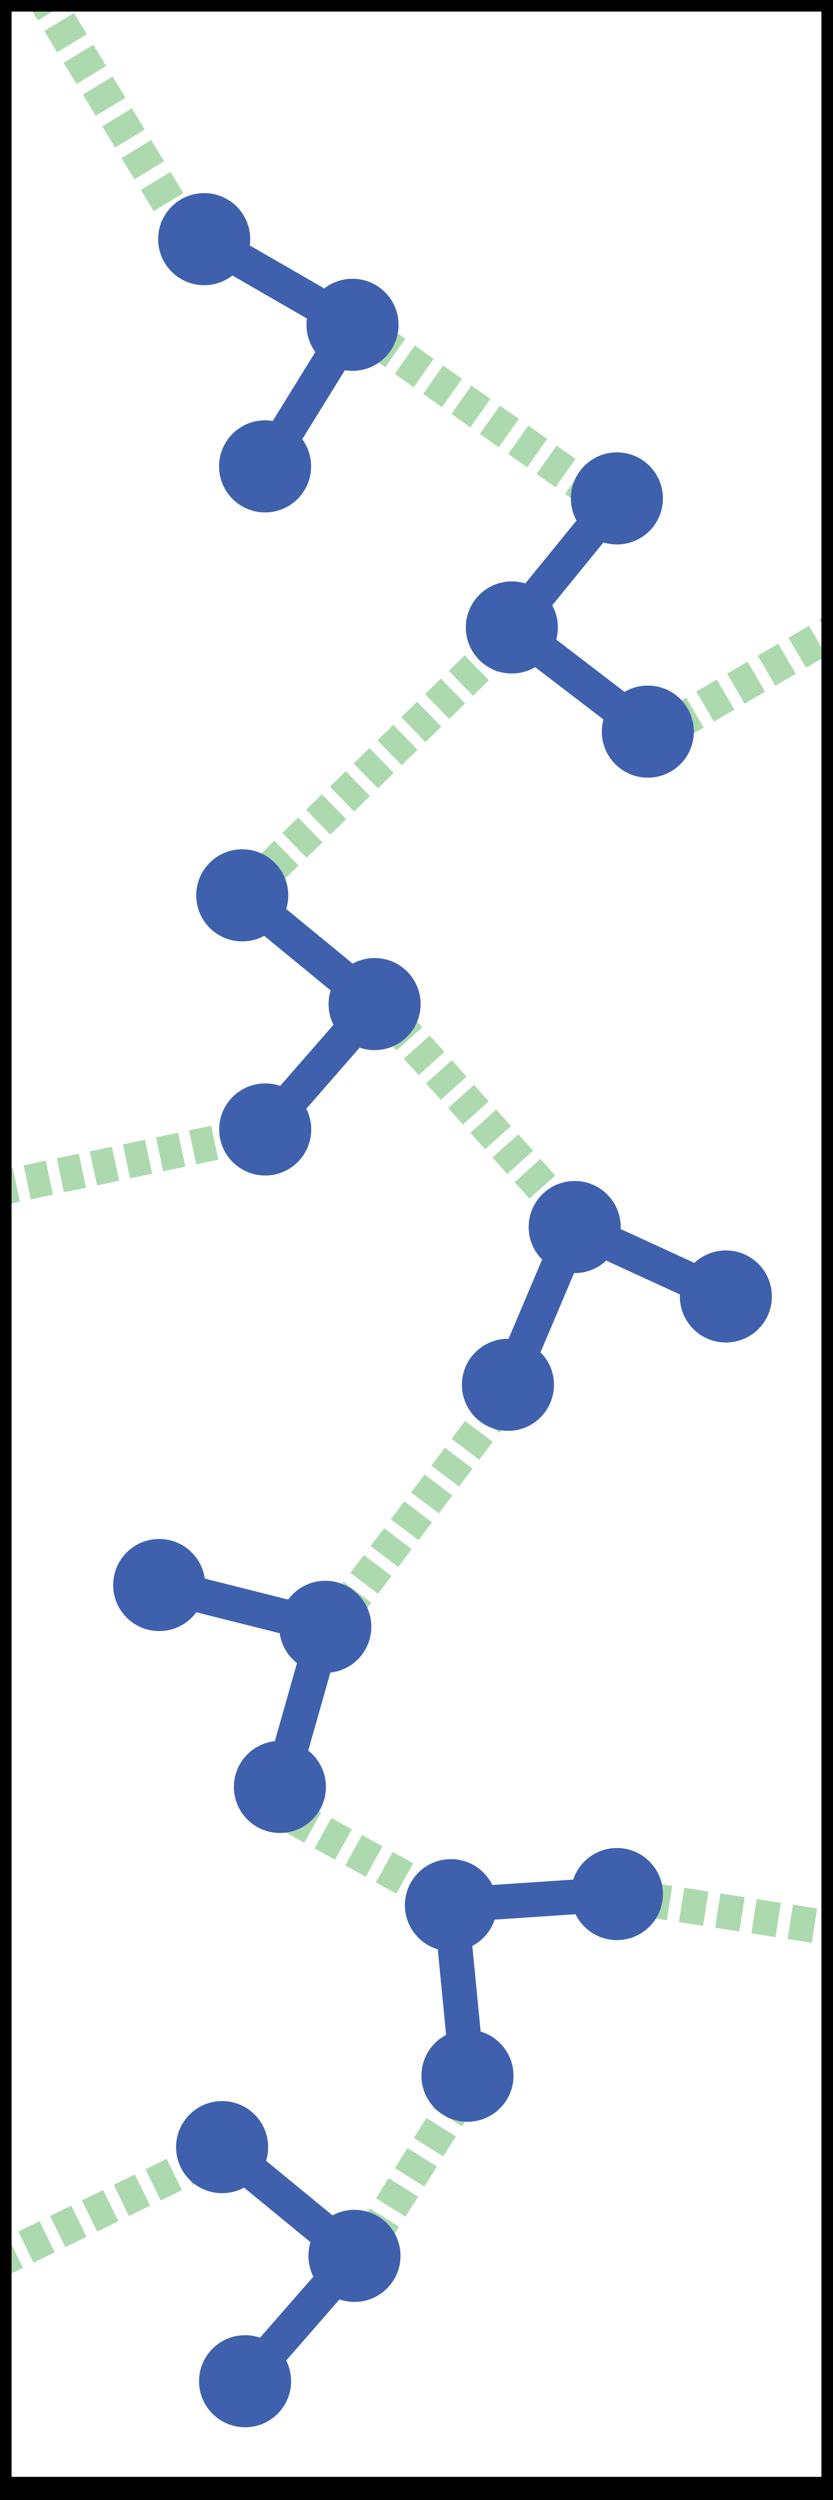 <?xml version="1.0" encoding="utf-8"?>
<!-- Generator: Adobe Illustrator 15.1.0, SVG Export Plug-In . SVG Version: 6.00 Build 0)  -->
<!DOCTYPE svg PUBLIC "-//W3C//DTD SVG 1.1//EN" "http://www.w3.org/Graphics/SVG/1.1/DTD/svg11.dtd">
<svg version="1.1" id="Layer_1" xmlns="http://www.w3.org/2000/svg" xmlns:xlink="http://www.w3.org/1999/xlink" x="0px" y="0px"
	 width="72px" height="216px" viewBox="0 0 72 216" enable-background="new 0 0 72 216" xml:space="preserve">
<rect x="0" y="0" width="72" height="216" fill="#333333" stroke="none"/>
<rect x="0" fill="#FFFFFF" width="72" height="215"/>
<g>
	<g>
		<g>
			<line fill="none" stroke="#ADD9AE" stroke-width="3" stroke-miterlimit="10" x1="15.646" y1="19.229" x2="15.126" y2="18.375"/>
			
				<line fill="none" stroke="#ADD9AE" stroke-width="3" stroke-miterlimit="10" stroke-dasharray="2.142,1.071" x1="14.569" y1="17.46" x2="4.832" y2="1.443"/>
			<line fill="none" stroke="#ADD9AE" stroke-width="3" stroke-miterlimit="10" x1="4.554" y1="0.986" x2="4.034" y2="0.131"/>
		</g>
	</g>
	<g>
		<g>
			<line fill="none" stroke="#ADD9AE" stroke-width="3" stroke-miterlimit="10" x1="30.898" y1="28.196" x2="31.715" y2="28.772"/>
			
				<line fill="none" stroke="#ADD9AE" stroke-width="3" stroke-miterlimit="10" stroke-dasharray="2.001,1" x1="32.533" y1="29.349" x2="51.743" y2="42.894"/>
			<line fill="none" stroke="#ADD9AE" stroke-width="3" stroke-miterlimit="10" x1="52.151" y1="43.182" x2="52.969" y2="43.758"/>
		</g>
	</g>
	<g>
		<g>
			<line fill="none" stroke="#ADD9AE" stroke-width="3" stroke-miterlimit="10" x1="72.428" y1="54.343" x2="71.564" y2="54.847"/>
			
				<line fill="none" stroke="#ADD9AE" stroke-width="3" stroke-miterlimit="10" stroke-dasharray="2.049,1.025" x1="70.68" y1="55.364" x2="57.851" y2="62.86"/>
			<line fill="none" stroke="#ADD9AE" stroke-width="3" stroke-miterlimit="10" x1="57.408" y1="63.119" x2="56.545" y2="63.624"/>
		</g>
	</g>
	<g>
		<g>
			<line fill="none" stroke="#ADD9AE" stroke-width="3" stroke-miterlimit="10" x1="44.668" y1="54.343" x2="43.951" y2="55.04"/>
			
				<line fill="none" stroke="#ADD9AE" stroke-width="3" stroke-miterlimit="10" stroke-dasharray="1.912,0.956" x1="43.266" y1="55.707" x2="21" y2="77.366"/>
			<line fill="none" stroke="#ADD9AE" stroke-width="3" stroke-miterlimit="10" x1="20.657" y1="77.699" x2="19.94" y2="78.396"/>
		</g>
	</g>
	<g>
		<g>
			
				<line fill="none" stroke="#ADD9AE" stroke-width="3" stroke-miterlimit="10" x1="72.428" y1="166.688" x2="71.439" y2="166.533"/>
			
				<line fill="none" stroke="#ADD9AE" stroke-width="3" stroke-miterlimit="10" stroke-dasharray="2.113,1.056" x1="70.396" y1="166.371" x2="55.258" y2="164.015"/>
			
				<line fill="none" stroke="#ADD9AE" stroke-width="3" stroke-miterlimit="10" x1="54.736" y1="163.934" x2="53.748" y2="163.779"/>
		</g>
	</g>
	<g>
		<g>
			<line fill="none" stroke="#ADD9AE" stroke-width="3" stroke-miterlimit="10" x1="0.428" y1="195.039" x2="1.326" y2="194.6"/>
			
				<line fill="none" stroke="#ADD9AE" stroke-width="3" stroke-miterlimit="10" stroke-dasharray="2.039,1.02" x1="2.242" y1="194.151" x2="18.27" y2="186.307"/>
			
				<line fill="none" stroke="#ADD9AE" stroke-width="3" stroke-miterlimit="10" x1="18.728" y1="186.082" x2="19.625" y2="185.643"/>
		</g>
	</g>
	<g>
		<g>
			<line fill="none" stroke="#ADD9AE" stroke-width="3" stroke-miterlimit="10" x1="0.428" y1="102.565" x2="1.406" y2="102.358"/>
			
				<line fill="none" stroke="#ADD9AE" stroke-width="3" stroke-miterlimit="10" stroke-dasharray="1.948,0.974" x1="2.359" y1="102.156" x2="21.895" y2="98.024"/>
			<line fill="none" stroke="#ADD9AE" stroke-width="3" stroke-miterlimit="10" x1="22.372" y1="97.923" x2="23.35" y2="97.716"/>
		</g>
	</g>
	<g>
		<g>
			<line fill="none" stroke="#ADD9AE" stroke-width="3" stroke-miterlimit="10" x1="44.33" y1="119.781" x2="43.728" y2="120.579"/>
			
				<line fill="none" stroke="#ADD9AE" stroke-width="3" stroke-miterlimit="10" stroke-dasharray="1.936,0.968" x1="43.145" y1="121.352" x2="29.438" y2="139.503"/>
			<line fill="none" stroke="#ADD9AE" stroke-width="3" stroke-miterlimit="10" x1="29.147" y1="139.89" x2="28.544" y2="140.688"/>
		</g>
	</g>
	<g>
		<g>
			<line fill="none" stroke="#ADD9AE" stroke-width="3" stroke-miterlimit="10" x1="50.1" y1="106.147" x2="49.432" y2="105.403"/>
			
				<line fill="none" stroke="#ADD9AE" stroke-width="3" stroke-miterlimit="10" stroke-dasharray="1.911,0.956" x1="48.793" y1="104.692" x2="33.793" y2="87.984"/>
			<line fill="none" stroke="#ADD9AE" stroke-width="3" stroke-miterlimit="10" x1="33.474" y1="87.628" x2="32.806" y2="86.884"/>
		</g>
	</g>
	<g>
		<g>
			
				<line fill="none" stroke="#ADD9AE" stroke-width="3" stroke-miterlimit="10" x1="31.065" y1="195.039" x2="31.597" y2="194.192"/>
			
				<line fill="none" stroke="#ADD9AE" stroke-width="3" stroke-miterlimit="10" stroke-dasharray="2.047,1.024" x1="32.141" y1="193.325" x2="40.03" y2="180.753"/>
			
				<line fill="none" stroke="#ADD9AE" stroke-width="3" stroke-miterlimit="10" x1="40.303" y1="180.319" x2="40.834" y2="179.473"/>
		</g>
	</g>
	<g>
		<g>
			
				<line fill="none" stroke="#ADD9AE" stroke-width="3" stroke-miterlimit="10" x1="23.506" y1="155.951" x2="24.381" y2="156.435"/>
			
				<line fill="none" stroke="#ADD9AE" stroke-width="3" stroke-miterlimit="10" stroke-dasharray="2.02,1.01" x1="25.265" y1="156.924" x2="38.085" y2="164.01"/>
			
				<line fill="none" stroke="#ADD9AE" stroke-width="3" stroke-miterlimit="10" x1="38.527" y1="164.255" x2="39.402" y2="164.738"/>
		</g>
	</g>
</g>
<g>
	<circle fill="#3F61AD" cx="22.912" cy="40.295" r="3.979"/>
	<circle fill="#3F61AD" cx="17.649" cy="20.663" r="3.979"/>
	<circle fill="#3F61AD" cx="30.47" cy="28.064" r="3.979"/>
	<polyline fill="none" stroke="#3F61AD" stroke-width="3" stroke-miterlimit="10" points="17.649,20.663 30.471,28.064 
		22.912,40.295 	"/>
</g>
<g>
	<circle fill="#3F61AD" cx="22.923" cy="97.585" r="3.979"/>
	<circle fill="#3F61AD" cx="20.938" cy="77.357" r="3.979"/>
	<circle fill="#3F61AD" cx="32.378" cy="86.753" r="3.979"/>
	<polyline fill="none" stroke="#3F61AD" stroke-width="3" stroke-miterlimit="10" points="20.938,77.357 32.378,86.753 
		22.923,97.585 	"/>
</g>
<g>
	<circle fill="#3F61AD" cx="21.183" cy="205.739" r="3.978"/>
	<circle fill="#3F61AD" cx="19.198" cy="185.512" r="3.979"/>
	<circle fill="#3F61AD" cx="30.638" cy="194.907" r="3.979"/>
	<polyline fill="none" stroke="#3F61AD" stroke-width="3" stroke-miterlimit="10" points="19.198,185.512 30.638,194.907 
		21.183,205.739 	"/>
</g>
<g>
	<circle fill="#3F61AD" cx="53.322" cy="163.647" r="3.979"/>
	<circle fill="#3F61AD" cx="40.406" cy="179.342" r="3.979"/>
	<circle fill="#3F61AD" cx="38.976" cy="164.607" r="3.979"/>
	<polyline fill="none" stroke="#3F61AD" stroke-width="3" stroke-miterlimit="10" points="40.407,179.342 38.976,164.607 
		53.321,163.647 	"/>
</g>
<g>
	<circle fill="#3F61AD" cx="62.741" cy="112.015" r="3.978"/>
	<circle fill="#3F61AD" cx="43.904" cy="119.649" r="3.979"/>
	<circle fill="#3F61AD" cx="49.673" cy="106.016" r="3.979"/>
	<polyline fill="none" stroke="#3F61AD" stroke-width="3" stroke-miterlimit="10" points="43.903,119.648 49.674,106.016 
		62.74,112.015 	"/>
</g>
<g>
	<circle fill="#3F61AD" cx="53.322" cy="43.063" r="3.979"/>
	<circle fill="#3F61AD" cx="55.995" cy="63.212" r="3.979"/>
	<circle fill="#3F61AD" cx="44.241" cy="54.211" r="3.979"/>
	<polyline fill="none" stroke="#3F61AD" stroke-width="3" stroke-miterlimit="10" points="53.322,43.063 44.241,54.211 
		55.995,63.211 	"/>
</g>
<g>
	<circle fill="#3F61AD" cx="24.194" cy="154.39" r="3.979"/>
	<circle fill="#3F61AD" cx="13.761" cy="136.946" r="3.979"/>
	<circle fill="#3F61AD" cx="28.118" cy="140.557" r="3.979"/>
	<polyline fill="none" stroke="#3F61AD" stroke-width="3" stroke-miterlimit="10" points="24.193,154.39 28.117,140.557 
		13.761,136.947 	"/>
</g>
<rect x="0" fill="none" stroke="#010101" stroke-width="2" stroke-miterlimit="10" width="72" height="215"/>
</svg>
